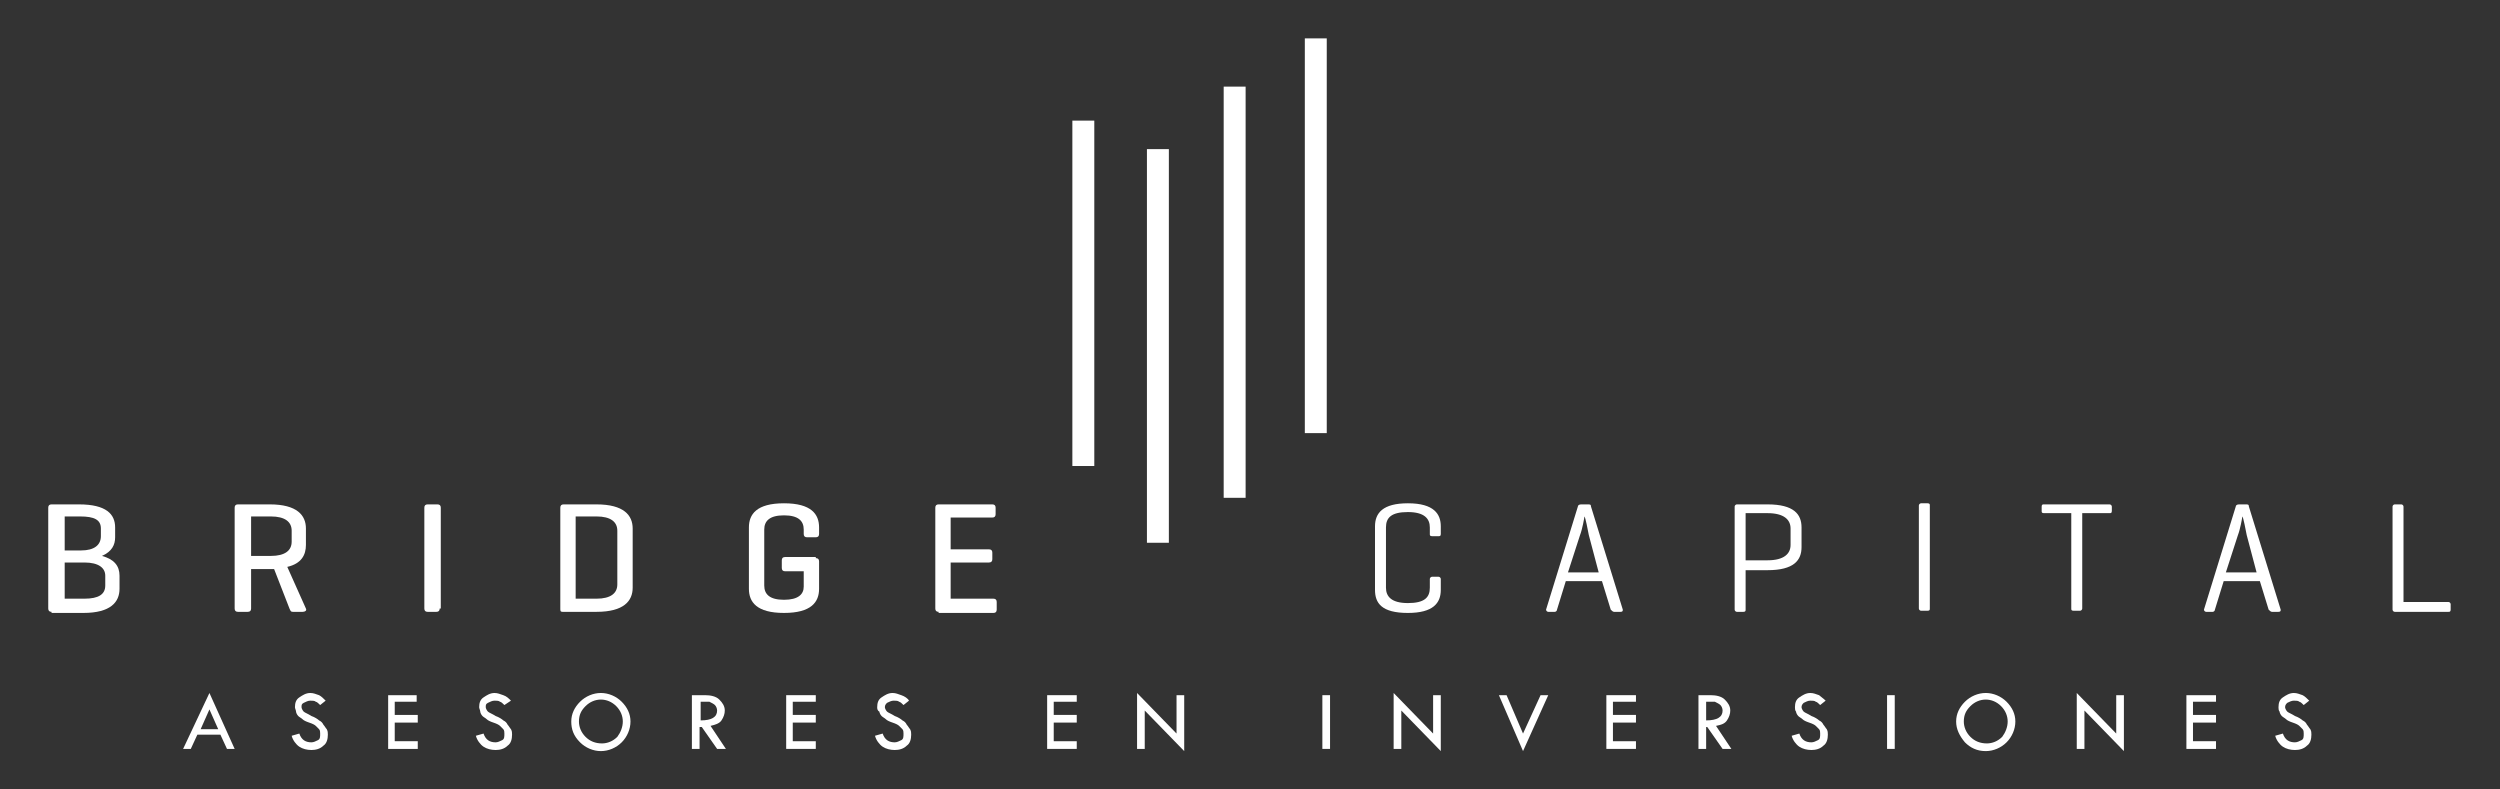 <?xml version="1.0" encoding="utf-8"?>
<!-- Generator: Adobe Illustrator 25.4.1, SVG Export Plug-In . SVG Version: 6.00 Build 0)  -->
<svg version="1.1" id="Capa_1" xmlns="http://www.w3.org/2000/svg" xmlns:xlink="http://www.w3.org/1999/xlink" x="0px" y="0px"
	 viewBox="0 0 228 72" style="enable-background:new 0 0 228 72;" xml:space="preserve">
<rect x="0" y="0" width="228" height="72" fill="#333333" stroke="none"/>
<style type="text/css">
	.st0{fill:#FFFFFF;}
</style>
<g>
	<g>
		<path class="st0" d="M4.7,55.8c-0.2,0-0.3-0.1-0.3-0.3v-9.2c0-0.2,0.1-0.3,0.3-0.3h2.5c2.5,0,3.3,0.9,3.3,2.1V49
			c0,0.7-0.3,1.3-1.2,1.7c1.1,0.3,1.6,0.9,1.6,1.8v1.2c0,1.2-0.8,2.2-3.3,2.2H4.7z M5.9,47.1v3.1h1.5c1.2,0,1.8-0.5,1.8-1.3v-0.7
			c0-0.8-0.6-1.1-1.9-1.1H5.9z M5.9,51.3v3.3h1.8c1.3,0,1.9-0.4,1.9-1.2v-0.9c0-0.7-0.6-1.2-1.9-1.2H5.9z"/>
		<path class="st0" d="M22.9,51.9v3.6c0,0.2-0.1,0.3-0.3,0.3h-0.9c-0.2,0-0.3-0.1-0.3-0.3v-9.2c0-0.2,0.1-0.3,0.3-0.3h2.9
			c2.5,0,3.3,1,3.3,2.2v1.5c0,0.9-0.4,1.7-1.7,2l1.7,3.8c0.1,0.2-0.1,0.3-0.3,0.3h-0.9c-0.2,0-0.2-0.1-0.3-0.3L25,51.9h-0.2H22.9z
			 M22.9,47.2v3.5h1.8c1.3,0,1.9-0.5,1.9-1.3v-1c0-0.8-0.6-1.3-1.9-1.3H22.9z"/>
		<path class="st0" d="M40.1,55.5c0,0.2-0.1,0.3-0.3,0.3H39c-0.2,0-0.3-0.1-0.3-0.3v-9.2c0-0.2,0.1-0.3,0.3-0.3h0.9
			c0.2,0,0.3,0.1,0.3,0.3V55.5z"/>
		<path class="st0" d="M51.3,55.8c-0.2,0-0.2-0.1-0.2-0.3v-9.2c0-0.2,0.1-0.3,0.3-0.3h3c2.5,0,3.3,1,3.3,2.2v5.4
			c0,1.2-0.8,2.2-3.3,2.2H51.3z M52.5,47.2v7.4h1.9c1.3,0,1.9-0.5,1.9-1.3v-4.9c0-0.8-0.6-1.3-1.9-1.3H52.5z"/>
		<path class="st0" d="M74.4,50.9c0.2,0,0.3,0.1,0.3,0.3v2.5c0,1.2-0.7,2.2-3.2,2.2c-2.5,0-3.2-1-3.2-2.2v-5.6
			c0-1.2,0.7-2.2,3.2-2.2c2.5,0,3.2,1,3.2,2.2v0.6c0,0.2-0.1,0.3-0.3,0.3h-0.8c-0.2,0-0.3-0.1-0.3-0.3v-0.4c0-0.8-0.5-1.3-1.8-1.3
			c-1.3,0-1.8,0.5-1.8,1.3v5.1c0,0.8,0.5,1.3,1.8,1.3c1.3,0,1.8-0.5,1.8-1.2v-1.4h-1.7c-0.2,0-0.3-0.1-0.3-0.3v-0.7
			c0-0.2,0.1-0.3,0.3-0.3H74.4z"/>
		<path class="st0" d="M85.6,55.8c-0.2,0-0.3-0.1-0.3-0.3v-9.2c0-0.2,0.1-0.3,0.3-0.3h4.9c0.2,0,0.3,0.1,0.3,0.3v0.6
			c0,0.2-0.1,0.3-0.3,0.3h-3.8v2.9h3.5c0.2,0,0.3,0.1,0.3,0.3V51c0,0.2-0.1,0.3-0.3,0.3h-3.5v3.3h3.9c0.2,0,0.3,0.1,0.3,0.3v0.7
			c0,0.2-0.1,0.3-0.3,0.3H85.6z"/>
		<path class="st0" d="M131.4,53.8c0,1.2-0.7,2.1-3,2.1c-2.4,0-3-0.9-3-2.1V48c0-1.2,0.7-2.1,3-2.1c2.4,0,3,1,3,2.1v0.7
			c0,0.2-0.1,0.2-0.2,0.2h-0.6c-0.2,0-0.2-0.1-0.2-0.2v-0.6c0-0.8-0.5-1.4-2-1.4c-1.5,0-2,0.5-2,1.4v5.5c0,0.8,0.5,1.4,2,1.4
			c1.5,0,2-0.5,2-1.4v-0.8c0-0.1,0.1-0.2,0.2-0.2h0.6c0.1,0,0.2,0.1,0.2,0.2V53.8z"/>
		<path class="st0" d="M145.1,46.2l2.9,9.4c0,0.1,0,0.2-0.2,0.2h-0.6c-0.1,0-0.2-0.1-0.3-0.2l-0.8-2.6h-3.3l-0.8,2.6
			c0,0.1-0.1,0.2-0.2,0.2h-0.6c-0.1,0-0.2-0.1-0.2-0.2l2.9-9.4c0-0.1,0.1-0.2,0.3-0.2h0.6C145,46,145.1,46,145.1,46.2z M144.9,48.8
			c-0.1-0.5-0.3-1.6-0.4-1.7c0,0.1-0.2,1.2-0.4,1.7l-1.1,3.4h2.8L144.9,48.8z"/>
		<path class="st0" d="M159.2,52v3.6c0,0.1,0,0.2-0.2,0.2h-0.6c-0.1,0-0.2-0.1-0.2-0.2v-9.4c0-0.1,0.1-0.2,0.2-0.2h2.8
			c2.4,0,3.1,0.9,3.1,2.1v1.8c0,1.2-0.7,2.1-3.1,2.1H159.2z M159.2,46.8v4.3h2c1.5,0,2.1-0.6,2.1-1.4v-1.5c0-0.8-0.6-1.4-2.1-1.4
			H159.2z"/>
		<path class="st0" d="M176,55.5c0,0.1,0,0.2-0.2,0.2h-0.6c-0.1,0-0.2-0.1-0.2-0.2v-9.4c0-0.1,0.1-0.2,0.2-0.2h0.6
			c0.2,0,0.2,0.1,0.2,0.2V55.5z"/>
		<path class="st0" d="M192.4,46c0.1,0,0.2,0.1,0.2,0.2v0.4c0,0.2-0.1,0.2-0.2,0.2h-2.5v8.7c0,0.1-0.1,0.2-0.2,0.2h-0.6
			c-0.2,0-0.2-0.1-0.2-0.2v-8.7h-2.5c-0.2,0-0.2-0.1-0.2-0.2v-0.4c0-0.2,0.1-0.2,0.2-0.2H192.4z"/>
		<path class="st0" d="M205.1,46.2l2.9,9.4c0,0.1,0,0.2-0.2,0.2h-0.6c-0.1,0-0.2-0.1-0.3-0.2l-0.8-2.6h-3.3l-0.8,2.6
			c0,0.1-0.1,0.2-0.2,0.2h-0.6c-0.1,0-0.2-0.1-0.2-0.2l2.9-9.4c0-0.1,0.1-0.2,0.3-0.2h0.6C205,46,205.1,46,205.1,46.2z M204.9,48.8
			c-0.1-0.5-0.3-1.6-0.4-1.7c0,0.1-0.2,1.2-0.4,1.7l-1.1,3.4h2.8L204.9,48.8z"/>
		<path class="st0" d="M219.3,54.9h4c0.1,0,0.2,0.1,0.2,0.2v0.5c0,0.2-0.1,0.2-0.2,0.2h-4.9c-0.1,0-0.2-0.1-0.2-0.2v-9.4
			c0-0.1,0.1-0.2,0.2-0.2h0.6c0.1,0,0.2,0.1,0.2,0.2V54.9z"/>
	</g>
	<g>
		<path class="st0" d="M19.1,63.2l2.3,5.1h-0.7L20.1,67H18l-0.6,1.3h-0.7L19.1,63.2z M19.1,64.7l-0.8,1.8h1.6L19.1,64.7z"/>
		<path class="st0" d="M29.7,63.9l-0.5,0.4c-0.1-0.1-0.3-0.3-0.4-0.3c-0.1-0.1-0.3-0.1-0.5-0.1c-0.2,0-0.4,0.1-0.6,0.2
			c-0.2,0.1-0.2,0.2-0.2,0.4c0,0.1,0.1,0.3,0.2,0.4c0.1,0.1,0.4,0.2,0.7,0.4c0.3,0.1,0.6,0.3,0.7,0.4c0.2,0.1,0.3,0.2,0.4,0.4
			c0.1,0.1,0.2,0.3,0.3,0.4c0.1,0.2,0.1,0.3,0.1,0.5c0,0.4-0.1,0.8-0.4,1c-0.3,0.3-0.7,0.4-1.1,0.4c-0.4,0-0.8-0.1-1.1-0.3
			c-0.3-0.2-0.6-0.6-0.7-1l0.7-0.2c0.2,0.6,0.6,0.8,1.1,0.8c0.2,0,0.4-0.1,0.6-0.2c0.2-0.1,0.2-0.3,0.2-0.6c0-0.1,0-0.3-0.1-0.4
			c-0.1-0.1-0.2-0.2-0.3-0.3c-0.1-0.1-0.3-0.2-0.6-0.3c-0.3-0.1-0.5-0.2-0.6-0.3c-0.1-0.1-0.3-0.2-0.4-0.3c-0.1-0.1-0.2-0.3-0.2-0.4
			c0-0.1-0.1-0.3-0.1-0.4c0-0.4,0.1-0.7,0.4-0.9c0.3-0.2,0.6-0.4,1-0.4c0.3,0,0.5,0.1,0.8,0.2C29.3,63.5,29.5,63.7,29.7,63.9z"/>
		<path class="st0" d="M35.3,63.4h2.7V64H36v1.2h2.1v0.7H36v1.7h2.1v0.7h-2.7V63.4z"/>
		<path class="st0" d="M46.6,63.9L46,64.3c-0.1-0.1-0.3-0.3-0.4-0.3c-0.1-0.1-0.3-0.1-0.5-0.1c-0.2,0-0.4,0.1-0.6,0.2
			c-0.2,0.1-0.2,0.2-0.2,0.4c0,0.1,0.1,0.3,0.2,0.4c0.1,0.1,0.4,0.2,0.7,0.4c0.3,0.1,0.6,0.3,0.7,0.4c0.2,0.1,0.3,0.2,0.4,0.4
			c0.1,0.1,0.2,0.3,0.3,0.4c0.1,0.2,0.1,0.3,0.1,0.5c0,0.4-0.1,0.8-0.4,1c-0.3,0.3-0.7,0.4-1.1,0.4c-0.4,0-0.8-0.1-1.1-0.3
			c-0.3-0.2-0.6-0.6-0.7-1l0.7-0.2c0.2,0.6,0.6,0.8,1.1,0.8c0.2,0,0.4-0.1,0.6-0.2c0.2-0.1,0.2-0.3,0.2-0.6c0-0.1,0-0.3-0.1-0.4
			c-0.1-0.1-0.2-0.2-0.3-0.3c-0.1-0.1-0.3-0.2-0.6-0.3c-0.3-0.1-0.5-0.2-0.6-0.3c-0.1-0.1-0.3-0.2-0.4-0.3c-0.1-0.1-0.2-0.3-0.2-0.4
			c0-0.1-0.1-0.3-0.1-0.4c0-0.4,0.1-0.7,0.4-0.9c0.3-0.2,0.6-0.4,1-0.4c0.3,0,0.5,0.1,0.8,0.2C46.2,63.5,46.4,63.7,46.6,63.9z"/>
		<path class="st0" d="M52.1,65.8c0-0.7,0.3-1.3,0.8-1.8c0.5-0.5,1.2-0.8,1.9-0.8c0.7,0,1.4,0.3,1.9,0.8c0.5,0.5,0.8,1.1,0.8,1.8
			c0,0.7-0.3,1.4-0.8,1.9c-0.5,0.5-1.2,0.8-1.9,0.8c-0.7,0-1.4-0.3-1.9-0.8C52.3,67.1,52.1,66.5,52.1,65.8z M56.8,65.8
			c0-0.5-0.2-1-0.6-1.4c-0.4-0.4-0.9-0.6-1.4-0.6c-0.5,0-1,0.2-1.4,0.6c-0.4,0.4-0.6,0.8-0.6,1.4c0,0.5,0.2,1,0.6,1.4
			c0.4,0.4,0.9,0.6,1.5,0.6c0.5,0,1-0.2,1.4-0.6C56.6,66.8,56.8,66.3,56.8,65.8z"/>
		<path class="st0" d="M63.2,63.4h1.1c0.5,0,1,0.1,1.3,0.4c0.3,0.3,0.5,0.6,0.5,1c0,0.3-0.1,0.6-0.3,0.9c-0.2,0.3-0.6,0.4-1,0.5
			l1.4,2.1h-0.8l-1.4-2h-0.2v2h-0.7V63.4z M63.9,64v1.7c1,0,1.5-0.3,1.5-0.9c0-0.2-0.1-0.4-0.2-0.5c-0.1-0.1-0.3-0.2-0.5-0.3
			C64.5,64,64.2,64,63.9,64z"/>
		<path class="st0" d="M71.7,63.4h2.7V64h-2.1v1.2h2.1v0.7h-2.1v1.7h2.1v0.7h-2.7V63.4z"/>
		<path class="st0" d="M82.9,63.9l-0.5,0.4c-0.1-0.1-0.3-0.3-0.4-0.3c-0.1-0.1-0.3-0.1-0.5-0.1c-0.2,0-0.4,0.1-0.6,0.2
			c-0.1,0.1-0.2,0.2-0.2,0.4c0,0.1,0.1,0.3,0.2,0.4c0.1,0.1,0.4,0.2,0.7,0.4c0.3,0.1,0.6,0.3,0.7,0.4c0.2,0.1,0.3,0.2,0.4,0.4
			c0.1,0.1,0.2,0.3,0.3,0.4c0.1,0.2,0.1,0.3,0.1,0.5c0,0.4-0.1,0.8-0.4,1c-0.3,0.3-0.7,0.4-1.1,0.4c-0.4,0-0.8-0.1-1.1-0.3
			c-0.3-0.2-0.6-0.6-0.7-1l0.7-0.2c0.2,0.6,0.6,0.8,1.1,0.8c0.2,0,0.4-0.1,0.6-0.2c0.2-0.1,0.2-0.3,0.2-0.6c0-0.1,0-0.3-0.1-0.4
			c-0.1-0.1-0.2-0.2-0.3-0.3c-0.1-0.1-0.3-0.2-0.6-0.3s-0.5-0.2-0.6-0.3c-0.1-0.1-0.3-0.2-0.4-0.3c-0.1-0.1-0.2-0.3-0.2-0.4
			C80,64.8,80,64.6,80,64.5c0-0.4,0.1-0.7,0.4-0.9c0.3-0.2,0.6-0.4,1-0.4c0.3,0,0.5,0.1,0.8,0.2C82.5,63.5,82.8,63.7,82.9,63.9z"/>
		<path class="st0" d="M95.5,63.4h2.7V64h-2.1v1.2h2.1v0.7h-2.1v1.7h2.1v0.7h-2.7V63.4z"/>
		<path class="st0" d="M103.7,63.2l3.6,3.7v-3.5h0.7v5.1l-3.6-3.7v3.5h-0.7V63.2z"/>
		<path class="st0" d="M120.6,63.4h0.7v4.9h-0.7V63.4z"/>
		<path class="st0" d="M127.1,63.2l3.6,3.7v-3.5h0.7v5.1l-3.6-3.7v3.5h-0.7V63.2z"/>
		<path class="st0" d="M136.7,63.4h0.7l1.5,3.5l1.6-3.5h0.7l-2.3,5.1L136.7,63.4z"/>
		<path class="st0" d="M146.5,63.4h2.7V64h-2.1v1.2h2.1v0.7h-2.1v1.7h2.1v0.7h-2.7V63.4z"/>
		<path class="st0" d="M154.9,63.4h1.1c0.5,0,1,0.1,1.3,0.4c0.3,0.3,0.5,0.6,0.5,1c0,0.3-0.1,0.6-0.3,0.9c-0.2,0.3-0.5,0.4-1,0.5
			l1.4,2.1h-0.8l-1.4-2h-0.1v2h-0.7V63.4z M155.6,64v1.7c1,0,1.5-0.3,1.5-0.9c0-0.2-0.1-0.4-0.2-0.5c-0.1-0.1-0.3-0.2-0.5-0.3
			C156.2,64,155.9,64,155.6,64z"/>
		<path class="st0" d="M166.5,63.9l-0.5,0.4c-0.1-0.1-0.3-0.3-0.4-0.3c-0.1-0.1-0.3-0.1-0.5-0.1c-0.2,0-0.4,0.1-0.6,0.2
			c-0.1,0.1-0.2,0.2-0.2,0.4c0,0.1,0.1,0.3,0.2,0.4c0.1,0.1,0.4,0.2,0.7,0.4c0.3,0.1,0.6,0.3,0.7,0.4c0.2,0.1,0.3,0.2,0.4,0.4
			c0.1,0.1,0.2,0.3,0.3,0.4c0.1,0.2,0.1,0.3,0.1,0.5c0,0.4-0.1,0.8-0.4,1c-0.3,0.3-0.7,0.4-1.1,0.4c-0.4,0-0.8-0.1-1.1-0.3
			c-0.3-0.2-0.6-0.6-0.7-1l0.7-0.2c0.2,0.6,0.6,0.8,1.1,0.8c0.2,0,0.4-0.1,0.6-0.2c0.2-0.1,0.2-0.3,0.2-0.6c0-0.1,0-0.3-0.1-0.4
			c-0.1-0.1-0.2-0.2-0.3-0.3c-0.1-0.1-0.3-0.2-0.6-0.3c-0.3-0.1-0.5-0.2-0.6-0.3c-0.1-0.1-0.3-0.2-0.4-0.3c-0.1-0.1-0.2-0.3-0.2-0.4
			c-0.1-0.1-0.1-0.3-0.1-0.4c0-0.4,0.1-0.7,0.4-0.9c0.3-0.2,0.6-0.4,1-0.4c0.3,0,0.5,0.1,0.8,0.2C166,63.5,166.3,63.7,166.5,63.9z"
			/>
		<path class="st0" d="M172.1,63.4h0.7v4.9h-0.7V63.4z"/>
		<path class="st0" d="M178.4,65.8c0-0.7,0.3-1.3,0.8-1.8c0.5-0.5,1.2-0.8,1.9-0.8c0.7,0,1.4,0.3,1.9,0.8c0.5,0.5,0.8,1.1,0.8,1.8
			c0,0.7-0.3,1.4-0.8,1.9c-0.5,0.5-1.2,0.8-1.9,0.8c-0.8,0-1.4-0.3-1.9-0.8C178.7,67.1,178.4,66.5,178.4,65.8z M183.1,65.8
			c0-0.5-0.2-1-0.6-1.4c-0.4-0.4-0.9-0.6-1.4-0.6c-0.5,0-1,0.2-1.4,0.6c-0.4,0.4-0.6,0.8-0.6,1.4c0,0.5,0.2,1,0.6,1.4
			c0.4,0.4,0.9,0.6,1.5,0.6c0.5,0,1-0.2,1.4-0.6C182.9,66.8,183.1,66.3,183.1,65.8z"/>
		<path class="st0" d="M189.4,63.2l3.6,3.7v-3.5h0.7v5.1l-3.6-3.7v3.5h-0.7V63.2z"/>
		<path class="st0" d="M199.4,63.4h2.7V64H200v1.2h2.1v0.7H200v1.7h2.1v0.7h-2.7V63.4z"/>
		<path class="st0" d="M210.6,63.9l-0.5,0.4c-0.1-0.1-0.3-0.3-0.4-0.3c-0.1-0.1-0.3-0.1-0.5-0.1c-0.2,0-0.4,0.1-0.6,0.2
			c-0.1,0.1-0.2,0.2-0.2,0.4c0,0.1,0.1,0.3,0.2,0.4c0.1,0.1,0.4,0.2,0.7,0.4c0.3,0.1,0.6,0.3,0.7,0.4c0.2,0.1,0.3,0.2,0.4,0.4
			c0.1,0.1,0.2,0.3,0.3,0.4c0.1,0.2,0.1,0.3,0.1,0.5c0,0.4-0.1,0.8-0.4,1c-0.3,0.3-0.7,0.4-1.1,0.4c-0.4,0-0.8-0.1-1.1-0.3
			c-0.3-0.2-0.6-0.6-0.7-1l0.7-0.2c0.2,0.6,0.6,0.8,1.1,0.8c0.2,0,0.4-0.1,0.6-0.2c0.2-0.1,0.2-0.3,0.2-0.6c0-0.1,0-0.3-0.1-0.4
			c-0.1-0.1-0.2-0.2-0.3-0.3c-0.1-0.1-0.3-0.2-0.6-0.3c-0.3-0.1-0.5-0.2-0.6-0.3c-0.1-0.1-0.3-0.2-0.4-0.3c-0.1-0.1-0.2-0.3-0.2-0.4
			c-0.1-0.1-0.1-0.3-0.1-0.4c0-0.4,0.1-0.7,0.4-0.9s0.6-0.4,1-0.4c0.3,0,0.5,0.1,0.8,0.2C210.2,63.5,210.4,63.7,210.6,63.9z"/>
	</g>
	<rect x="97.8" y="11" class="st0" width="2" height="31.5"/>
	<rect x="104.6" y="13.6" class="st0" width="2" height="35.9"/>
	<rect x="111.6" y="7.9" class="st0" width="2" height="37.5"/>
	<rect x="119" y="3.5" class="st0" width="2" height="36"/>
</g>
</svg>
